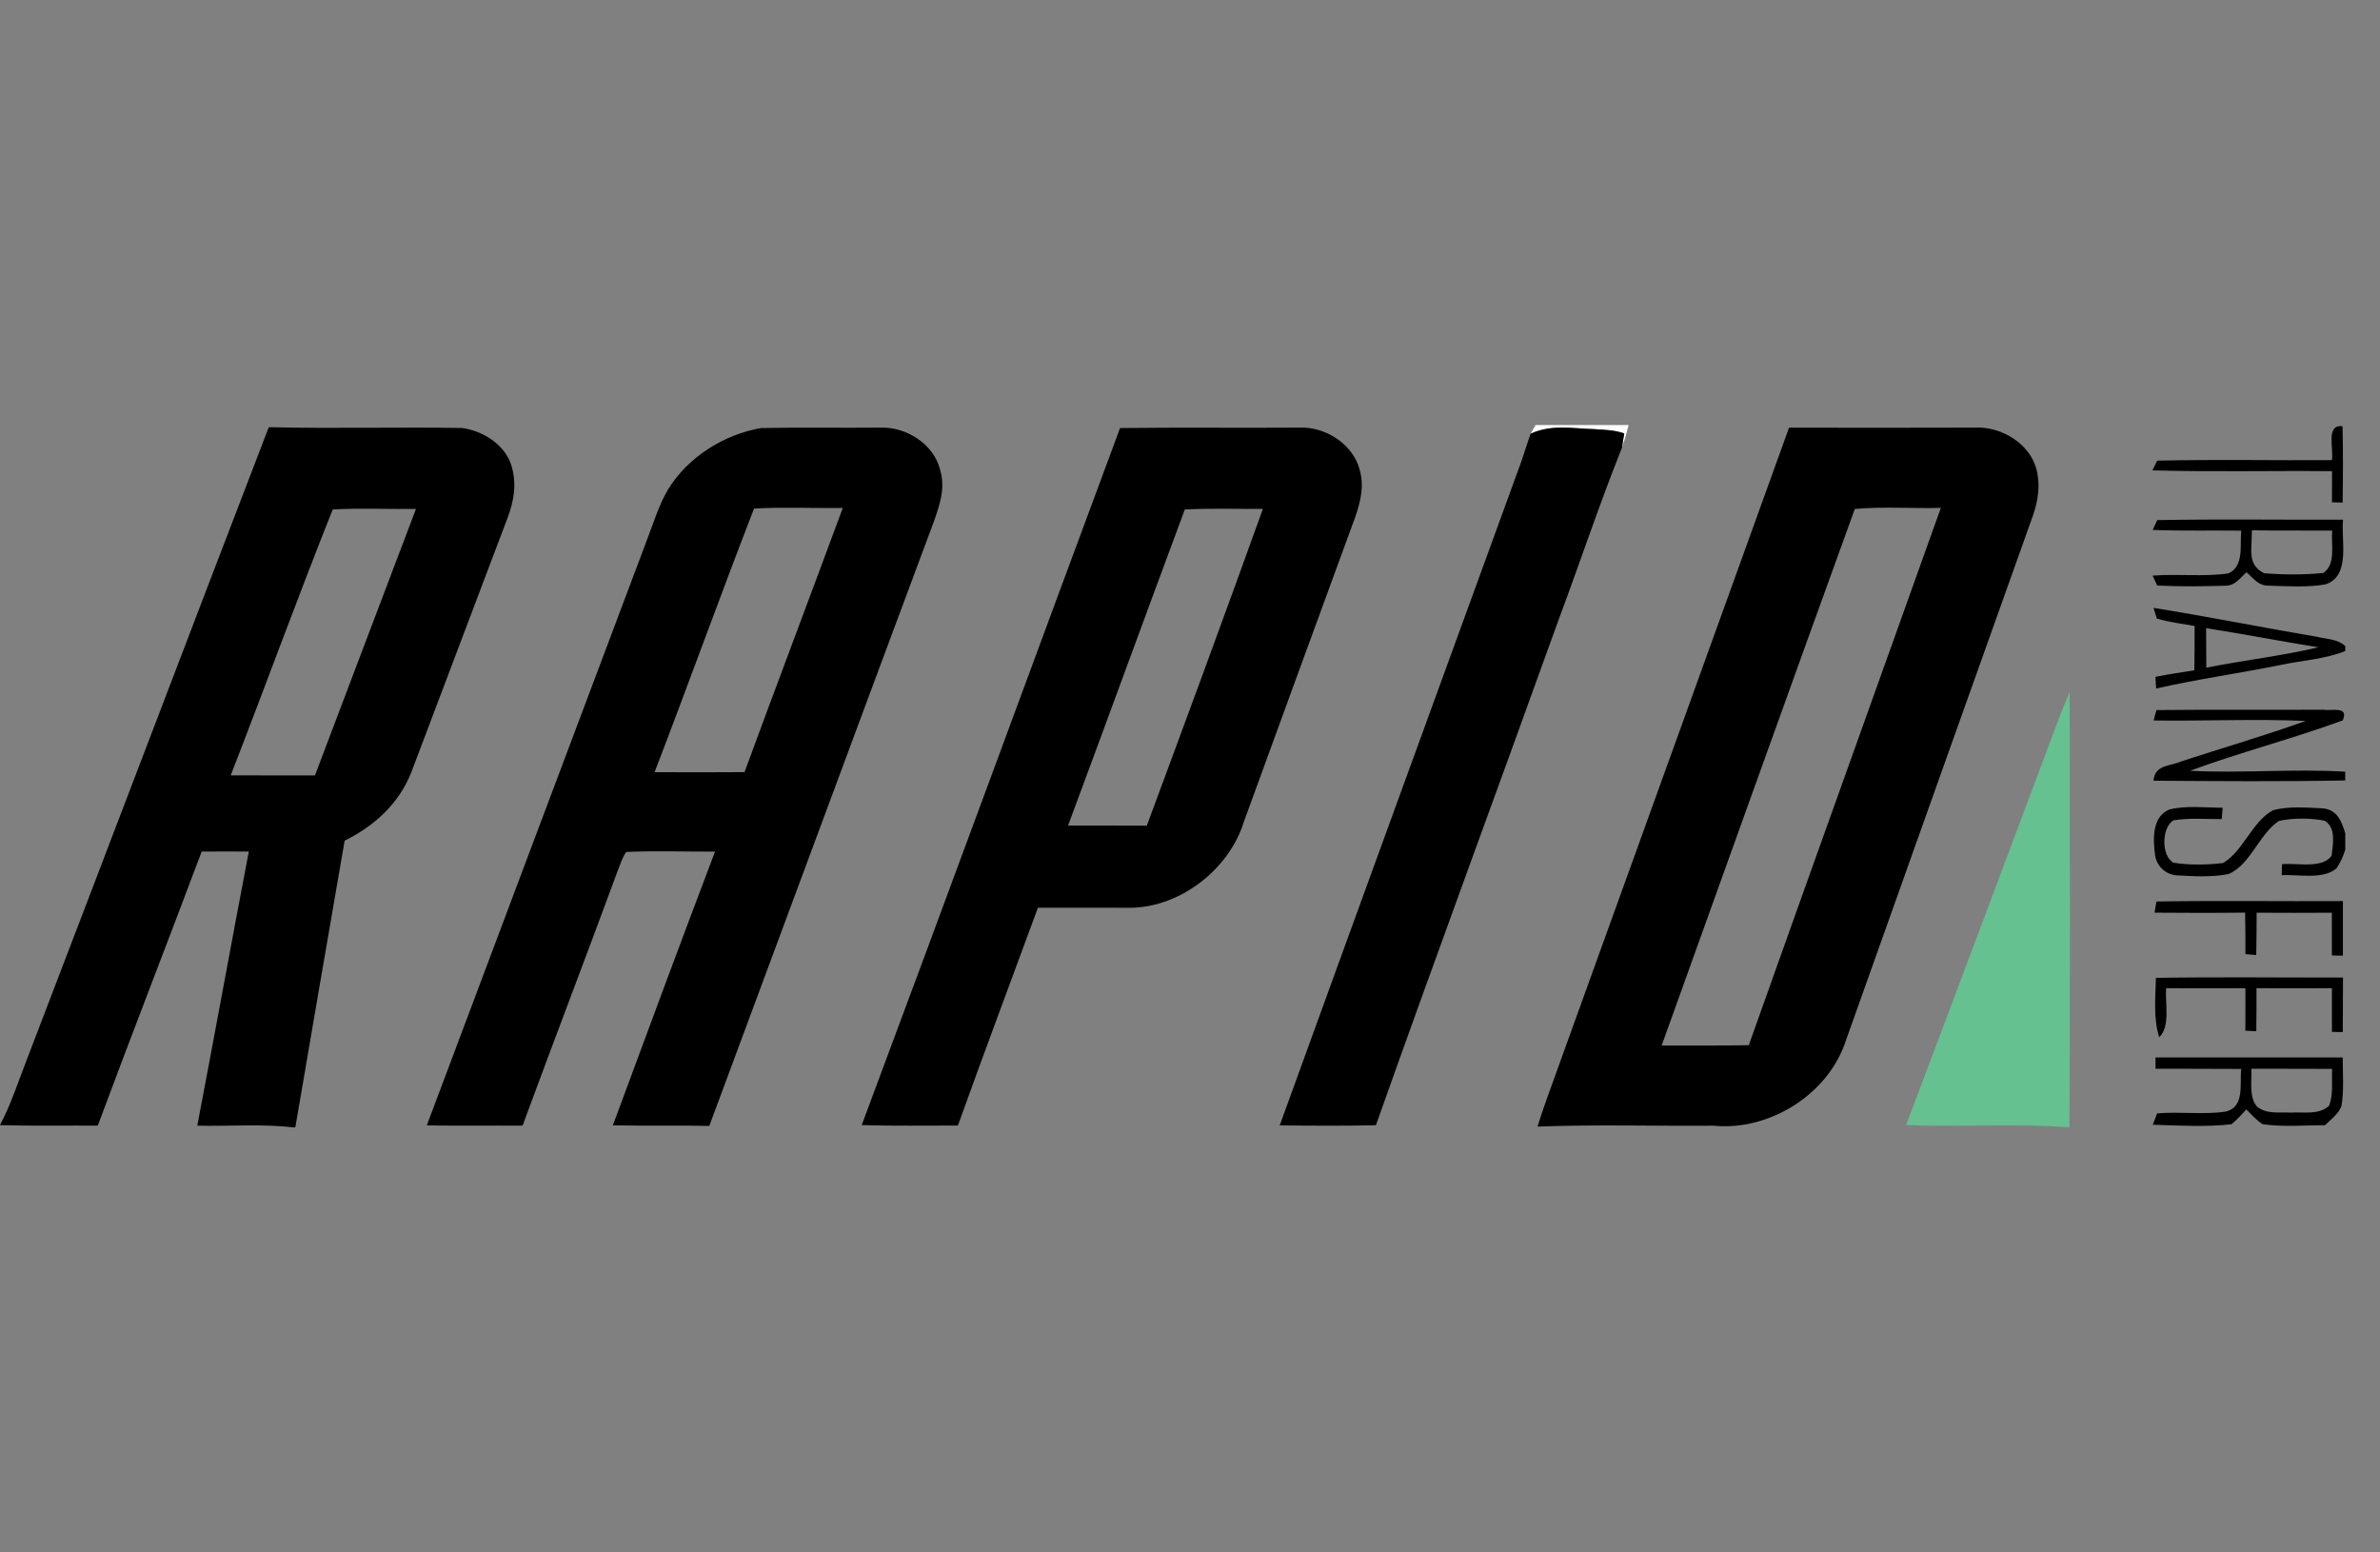 <svg width="46" height="30" viewBox="0 0 46 30" fill="none" xmlns="http://www.w3.org/2000/svg">
<rect x="0" y="0" width="46" height="30" fill="#808080" stroke="none"/>
<g clip-path="url(#clip0_4157_10360)">
<path d="M29.68 8.214H31.477L31.46 8.281C31.429 8.407 31.392 8.53 31.349 8.651L31.393 8.376C31.207 8.309 31.006 8.306 30.811 8.293C30.38 8.28 29.996 8.197 29.584 8.38L29.677 8.219L29.68 8.214Z" fill="white"/>
<path d="M5.195 8.255C6.439 8.286 7.687 8.25 8.93 8.271C9.317 8.321 9.739 8.578 9.873 8.962C9.996 9.322 9.938 9.677 9.804 10.024C9.183 11.657 8.569 13.296 7.948 14.928C7.711 15.53 7.232 15.965 6.661 16.246C6.342 18.091 6.023 19.94 5.708 21.786H5.66C5.051 21.714 4.426 21.769 3.813 21.753C4.151 19.989 4.471 18.221 4.809 16.456C4.505 16.454 4.202 16.454 3.898 16.456C3.235 18.224 2.547 19.983 1.89 21.752C1.26 21.749 0.629 21.761 0 21.743C0.22 21.323 0.36 20.88 0.532 20.441C2.09 16.379 3.634 12.314 5.195 8.255ZM6.431 9.845C5.754 11.54 5.122 13.281 4.459 14.984C5.002 14.985 5.544 14.985 6.087 14.985C6.739 13.268 7.387 11.551 8.04 9.835C7.505 9.841 6.966 9.816 6.431 9.845Z" fill="black"/>
<path d="M14.709 8.272C15.481 8.256 16.255 8.272 17.027 8.264C17.516 8.248 18.043 8.58 18.168 9.07C18.278 9.435 18.165 9.75 18.045 10.091C16.594 13.977 15.156 17.869 13.709 21.758C13.088 21.745 12.467 21.759 11.845 21.747C12.498 19.982 13.152 18.217 13.82 16.457C13.249 16.46 12.673 16.438 12.103 16.464C12.029 16.57 11.988 16.702 11.941 16.821C11.335 18.469 10.706 20.107 10.1 21.753C9.482 21.749 8.866 21.758 8.249 21.748C9.666 17.972 11.089 14.198 12.508 10.424C12.631 10.104 12.735 9.76 12.908 9.465C13.293 8.833 13.987 8.398 14.709 8.272ZM14.574 9.828C13.919 11.515 13.302 13.231 12.652 14.922C13.232 14.925 13.81 14.925 14.39 14.921C15.016 13.216 15.66 11.52 16.289 9.816C15.719 9.825 15.144 9.795 14.574 9.828Z" fill="black"/>
<path d="M21.648 8.272C22.807 8.258 23.968 8.272 25.128 8.264C25.618 8.246 26.146 8.581 26.277 9.069C26.372 9.394 26.297 9.692 26.19 10.001C25.473 11.958 24.757 13.916 24.043 15.875C23.752 16.823 22.761 17.576 21.761 17.542C21.195 17.543 20.628 17.54 20.061 17.541C19.545 18.944 19.018 20.345 18.514 21.751C17.895 21.749 17.275 21.762 16.655 21.742C18.331 17.257 19.98 12.76 21.648 8.272ZM24.409 9.834C23.907 9.838 23.401 9.82 22.9 9.845C22.143 11.878 21.4 13.92 20.643 15.954C21.15 15.955 21.657 15.953 22.165 15.956C22.921 13.918 23.674 11.879 24.409 9.834Z" fill="black"/>
<path d="M34.578 8.265C35.776 8.267 36.976 8.268 38.174 8.264C38.663 8.236 39.218 8.56 39.355 9.05C39.439 9.354 39.397 9.657 39.296 9.952C38.089 13.342 36.875 16.733 35.671 20.124C35.331 21.152 34.193 21.859 33.124 21.754C31.99 21.763 30.849 21.728 29.717 21.771C29.823 21.421 29.953 21.08 30.076 20.736C31.575 16.579 33.08 12.423 34.578 8.265ZM35.849 9.836C34.606 13.265 33.352 16.767 32.116 20.204C32.677 20.202 33.239 20.209 33.8 20.198C35.031 16.735 36.277 13.277 37.512 9.815C36.96 9.83 36.397 9.785 35.849 9.836Z" fill="black"/>
<path d="M45.276 8.237C45.288 8.728 45.285 9.221 45.278 9.712L45.072 9.707C45.073 9.506 45.071 9.306 45.073 9.105C43.917 9.094 42.757 9.122 41.601 9.09L41.694 8.902C42.816 8.876 43.947 8.899 45.07 8.892C45.111 8.682 44.943 8.195 45.276 8.237Z" fill="black"/>
<path d="M29.584 8.38C29.996 8.197 30.38 8.28 30.811 8.293C31.006 8.306 31.207 8.309 31.393 8.376L31.349 8.651C30.905 9.762 30.527 10.902 30.108 12.022C28.942 15.264 27.744 18.498 26.593 21.745C25.974 21.758 25.354 21.755 24.734 21.748C26.284 17.474 27.844 13.203 29.399 8.931C29.464 8.748 29.518 8.562 29.584 8.38Z" fill="black"/>
<path d="M41.694 10.051C42.887 10.029 44.091 10.047 45.286 10.043C45.243 10.437 45.438 11.118 44.958 11.29C44.602 11.357 44.216 11.327 43.854 11.318C43.647 11.322 43.562 11.181 43.42 11.059C43.284 11.179 43.202 11.322 43.001 11.319C42.567 11.331 42.126 11.338 41.694 11.315L41.605 11.124C42.09 11.085 42.59 11.15 43.07 11.081C43.379 10.943 43.289 10.528 43.318 10.255C42.748 10.248 42.177 10.262 41.607 10.242L41.694 10.051ZM43.525 10.248L43.522 10.301C43.527 10.607 43.425 10.91 43.759 11.077C44.121 11.108 44.542 11.11 44.904 11.072C45.157 10.902 45.049 10.523 45.077 10.254C44.559 10.25 44.042 10.257 43.525 10.248Z" fill="black"/>
<path d="M41.622 11.747C42.686 11.918 43.741 12.129 44.803 12.31C44.99 12.354 45.184 12.351 45.329 12.486V12.581C44.938 12.738 44.483 12.764 44.068 12.852C43.271 13.014 42.467 13.125 41.674 13.305C41.668 13.23 41.663 13.154 41.659 13.08C41.909 13.031 42.161 12.991 42.412 12.954C42.416 12.667 42.417 12.382 42.417 12.097C42.174 12.054 41.925 12.023 41.688 11.955L41.622 11.747ZM42.639 12.139C42.641 12.394 42.642 12.648 42.643 12.903C43.362 12.759 44.094 12.677 44.809 12.509C44.084 12.393 43.364 12.252 42.639 12.139Z" fill="black"/>
<path d="M40.002 13.375C40.006 16.178 40.015 18.983 39.997 21.786H39.992C38.945 21.705 37.888 21.785 36.84 21.742C37.845 19.087 38.84 16.428 39.837 13.769C39.89 13.636 39.945 13.506 40.002 13.375Z" fill="#65C18F"/>
<path d="M41.679 13.722C42.756 13.71 43.832 13.721 44.907 13.715C45.066 13.745 45.4 13.634 45.281 13.921C44.31 14.278 43.299 14.536 42.329 14.895C43.326 14.947 44.333 14.852 45.328 14.913V15.082C44.094 15.105 42.856 15.096 41.621 15.087C41.654 14.77 41.929 14.816 42.163 14.712C42.962 14.451 43.773 14.216 44.564 13.932C43.586 13.889 42.603 13.937 41.624 13.923L41.679 13.722Z" fill="black"/>
<path d="M42.959 15.609C42.953 15.682 42.947 15.755 42.941 15.829C42.634 15.831 42.313 15.802 42.011 15.852C41.775 15.986 41.769 16.547 42.011 16.672C42.315 16.721 42.662 16.714 42.967 16.678C43.357 16.449 43.532 15.868 43.937 15.656C44.239 15.576 44.585 15.607 44.895 15.621C45.175 15.652 45.253 15.86 45.329 16.102V16.417C45.289 16.551 45.232 16.672 45.159 16.781C44.901 17.003 44.42 16.895 44.1 16.912C44.103 16.841 44.105 16.771 44.107 16.7C44.391 16.672 44.876 16.794 45.064 16.539C45.09 16.322 45.157 15.988 44.928 15.86C44.67 15.806 44.303 15.804 44.046 15.865C43.672 16.105 43.492 16.719 43.071 16.891C42.747 16.955 42.395 16.934 42.066 16.915C41.853 16.898 41.684 16.737 41.653 16.526C41.613 16.225 41.589 15.787 41.927 15.644C42.254 15.561 42.624 15.609 42.959 15.609Z" fill="black"/>
<path d="M41.679 17.421C42.878 17.402 44.083 17.42 45.283 17.413C45.282 17.764 45.282 18.116 45.283 18.468L45.07 18.464C45.071 18.188 45.071 17.913 45.069 17.638C44.585 17.641 44.1 17.641 43.616 17.638C43.615 17.91 43.614 18.184 43.608 18.456C43.539 18.45 43.469 18.445 43.399 18.438C43.4 18.171 43.398 17.903 43.393 17.636C42.809 17.643 42.225 17.642 41.642 17.637C41.653 17.565 41.665 17.492 41.679 17.421Z" fill="black"/>
<path d="M41.669 18.897C42.873 18.877 44.08 18.893 45.285 18.891C45.282 19.242 45.282 19.593 45.281 19.945L45.071 19.941C45.071 19.66 45.071 19.378 45.071 19.097C44.584 19.098 44.099 19.099 43.613 19.097C43.614 19.375 43.613 19.651 43.609 19.929L43.398 19.918C43.399 19.644 43.399 19.37 43.399 19.097C42.888 19.098 42.377 19.099 41.866 19.097C41.843 19.384 41.954 19.83 41.733 20.045C41.616 19.684 41.661 19.273 41.669 18.897Z" fill="black"/>
<path d="M41.661 20.435C42.868 20.434 44.075 20.434 45.28 20.435C45.278 20.744 45.308 21.067 45.255 21.373C45.205 21.522 45.047 21.634 44.937 21.744C44.539 21.745 44.127 21.782 43.732 21.725C43.609 21.646 43.519 21.541 43.417 21.44C43.324 21.54 43.234 21.64 43.129 21.726C42.628 21.782 42.111 21.751 41.608 21.735L41.693 21.516C42.128 21.478 42.581 21.545 43.013 21.482C43.394 21.396 43.284 20.944 43.318 20.657C42.766 20.652 42.213 20.656 41.661 20.653V20.435ZM43.513 20.653C43.526 20.881 43.462 21.207 43.625 21.386C43.809 21.537 44.053 21.488 44.277 21.501C44.529 21.484 44.815 21.552 45.015 21.369C45.103 21.157 45.062 20.884 45.075 20.656C44.554 20.653 44.033 20.655 43.513 20.653Z" fill="black"/>
</g>
<defs>
<clipPath id="clip0_4157_10360">
<rect width="45.329" height="30" fill="white"/>
</clipPath>
</defs>
</svg>
